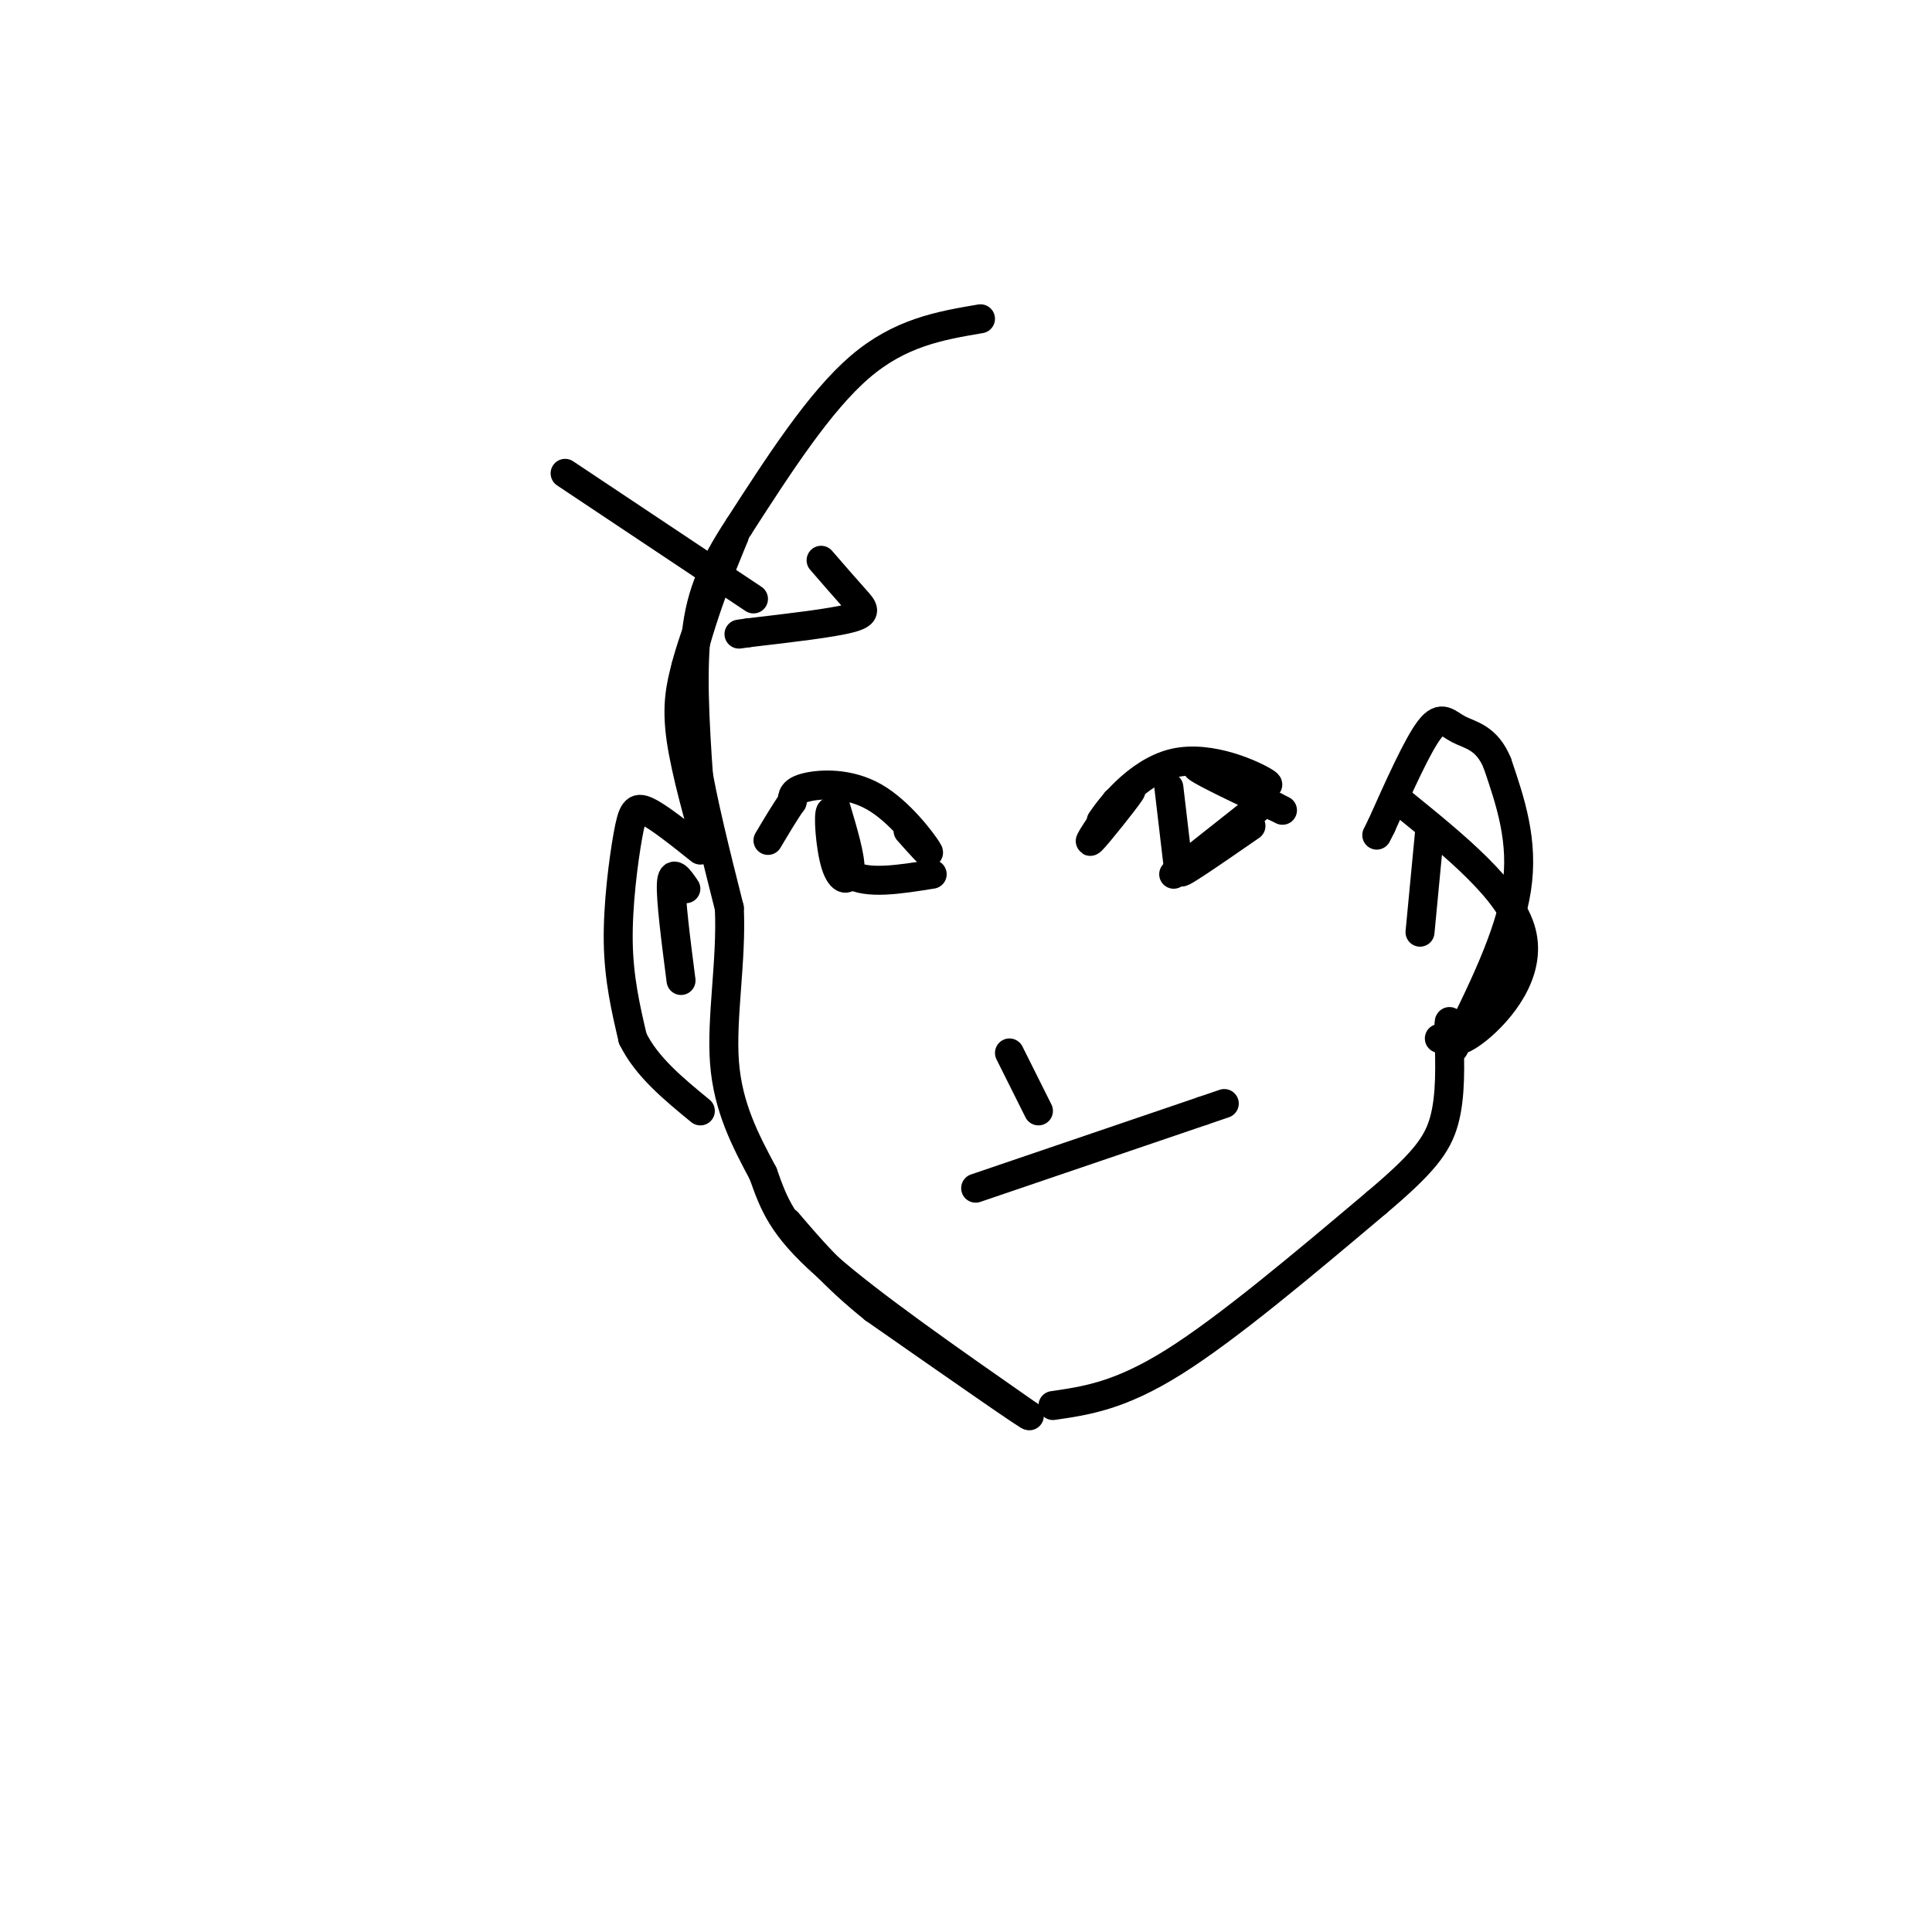 <svg viewBox='0 0 400 400' version='1.1' xmlns='http://www.w3.org/2000/svg' xmlns:xlink='http://www.w3.org/1999/xlink'><g fill='none' stroke='#000000' stroke-width='6' stroke-linecap='round' stroke-linejoin='round'><path d='M203,66c-8.333,1.417 -16.667,2.833 -25,10c-8.333,7.167 -16.667,20.083 -25,33'/><path d='M153,109c-5.933,9.000 -8.267,15.000 -9,24c-0.733,9.000 0.133,21.000 1,33'/><path d='M145,166c0.690,7.988 1.917,11.458 1,8c-0.917,-3.458 -3.976,-13.845 -5,-21c-1.024,-7.155 -0.012,-11.077 1,-15'/><path d='M142,138c1.833,-7.000 5.917,-17.000 10,-27'/><path d='M152,111c-0.489,0.689 -6.711,15.911 -9,26c-2.289,10.089 -0.644,15.044 1,20'/><path d='M144,157c1.333,8.500 4.167,19.750 7,31'/><path d='M151,188c0.511,10.911 -1.711,22.689 -1,32c0.711,9.311 4.356,16.156 8,23'/><path d='M158,243c2.267,6.422 3.933,10.978 13,19c9.067,8.022 25.533,19.511 42,31'/><path d='M213,293c1.667,1.500 -15.167,-10.250 -32,-22'/><path d='M181,271c-8.333,-6.667 -13.167,-12.333 -18,-18'/><path d='M218,291c6.917,-1.000 13.833,-2.000 25,-9c11.167,-7.000 26.583,-20.000 42,-33'/><path d='M285,249c9.600,-8.111 12.600,-11.889 14,-17c1.400,-5.111 1.200,-11.556 1,-18'/><path d='M300,214c0.167,-3.333 0.083,-2.667 0,-2'/><path d='M145,176c-4.274,-3.411 -8.548,-6.821 -11,-8c-2.452,-1.179 -3.083,-0.125 -4,5c-0.917,5.125 -2.119,14.321 -2,22c0.119,7.679 1.560,13.839 3,20'/><path d='M131,215c2.833,5.833 8.417,10.417 14,15'/><path d='M290,166c11.378,9.222 22.756,18.444 25,27c2.244,8.556 -4.644,16.444 -9,20c-4.356,3.556 -6.178,2.778 -8,2'/><path d='M301,217c5.750,-11.583 11.500,-23.167 13,-33c1.500,-9.833 -1.250,-17.917 -4,-26'/><path d='M310,158c-2.190,-5.369 -5.667,-5.792 -8,-7c-2.333,-1.208 -3.524,-3.202 -6,0c-2.476,3.202 -6.238,11.601 -10,20'/><path d='M286,171c-1.667,3.333 -0.833,1.667 0,0'/><path d='M296,172c0.000,0.000 -2.000,21.000 -2,21'/><path d='M142,184c-1.417,-2.083 -2.833,-4.167 -3,-1c-0.167,3.167 0.917,11.583 2,20'/><path d='M231,166c-3.133,4.622 -6.267,9.244 -5,8c1.267,-1.244 6.933,-8.356 8,-10c1.067,-1.644 -2.467,2.178 -6,6'/><path d='M228,170c1.238,-2.048 7.333,-10.167 15,-12c7.667,-1.833 16.905,2.619 19,4c2.095,1.381 -2.952,-0.310 -8,-2'/><path d='M254,160c-3.289,-0.889 -7.511,-2.111 -6,-1c1.511,1.111 8.756,4.556 16,8'/><path d='M264,167c2.667,1.333 1.333,0.667 0,0'/><path d='M242,163c0.000,0.000 2.000,17.000 2,17'/><path d='M243,181c10.222,-8.089 20.444,-16.178 19,-15c-1.444,1.178 -14.556,11.622 -17,14c-2.444,2.378 5.778,-3.311 14,-9'/><path d='M188,172c2.536,2.857 5.071,5.714 4,4c-1.071,-1.714 -5.750,-8.000 -11,-11c-5.250,-3.000 -11.071,-2.714 -14,-2c-2.929,0.714 -2.964,1.857 -3,3'/><path d='M164,166c-1.333,1.833 -3.167,4.917 -5,8'/><path d='M173,167c1.554,5.202 3.107,10.405 3,13c-0.107,2.595 -1.875,2.583 -3,-1c-1.125,-3.583 -1.607,-10.738 -1,-11c0.607,-0.262 2.304,6.369 4,13'/><path d='M176,181c3.500,2.167 10.250,1.083 17,0'/><path d='M209,218c0.000,0.000 6.000,12.000 6,12'/><path d='M202,246c0.000,0.000 47.000,-16.000 47,-16'/><path d='M249,230c7.833,-2.667 3.917,-1.333 0,0'/><path d='M117,98c0.000,0.000 39.000,26.000 39,26'/><path d='M170,116c2.600,3.000 5.200,6.000 7,8c1.800,2.000 2.800,3.000 -1,4c-3.800,1.000 -12.400,2.000 -21,3'/><path d='M155,131c-3.500,0.500 -1.750,0.250 0,0'/></g>
</svg>